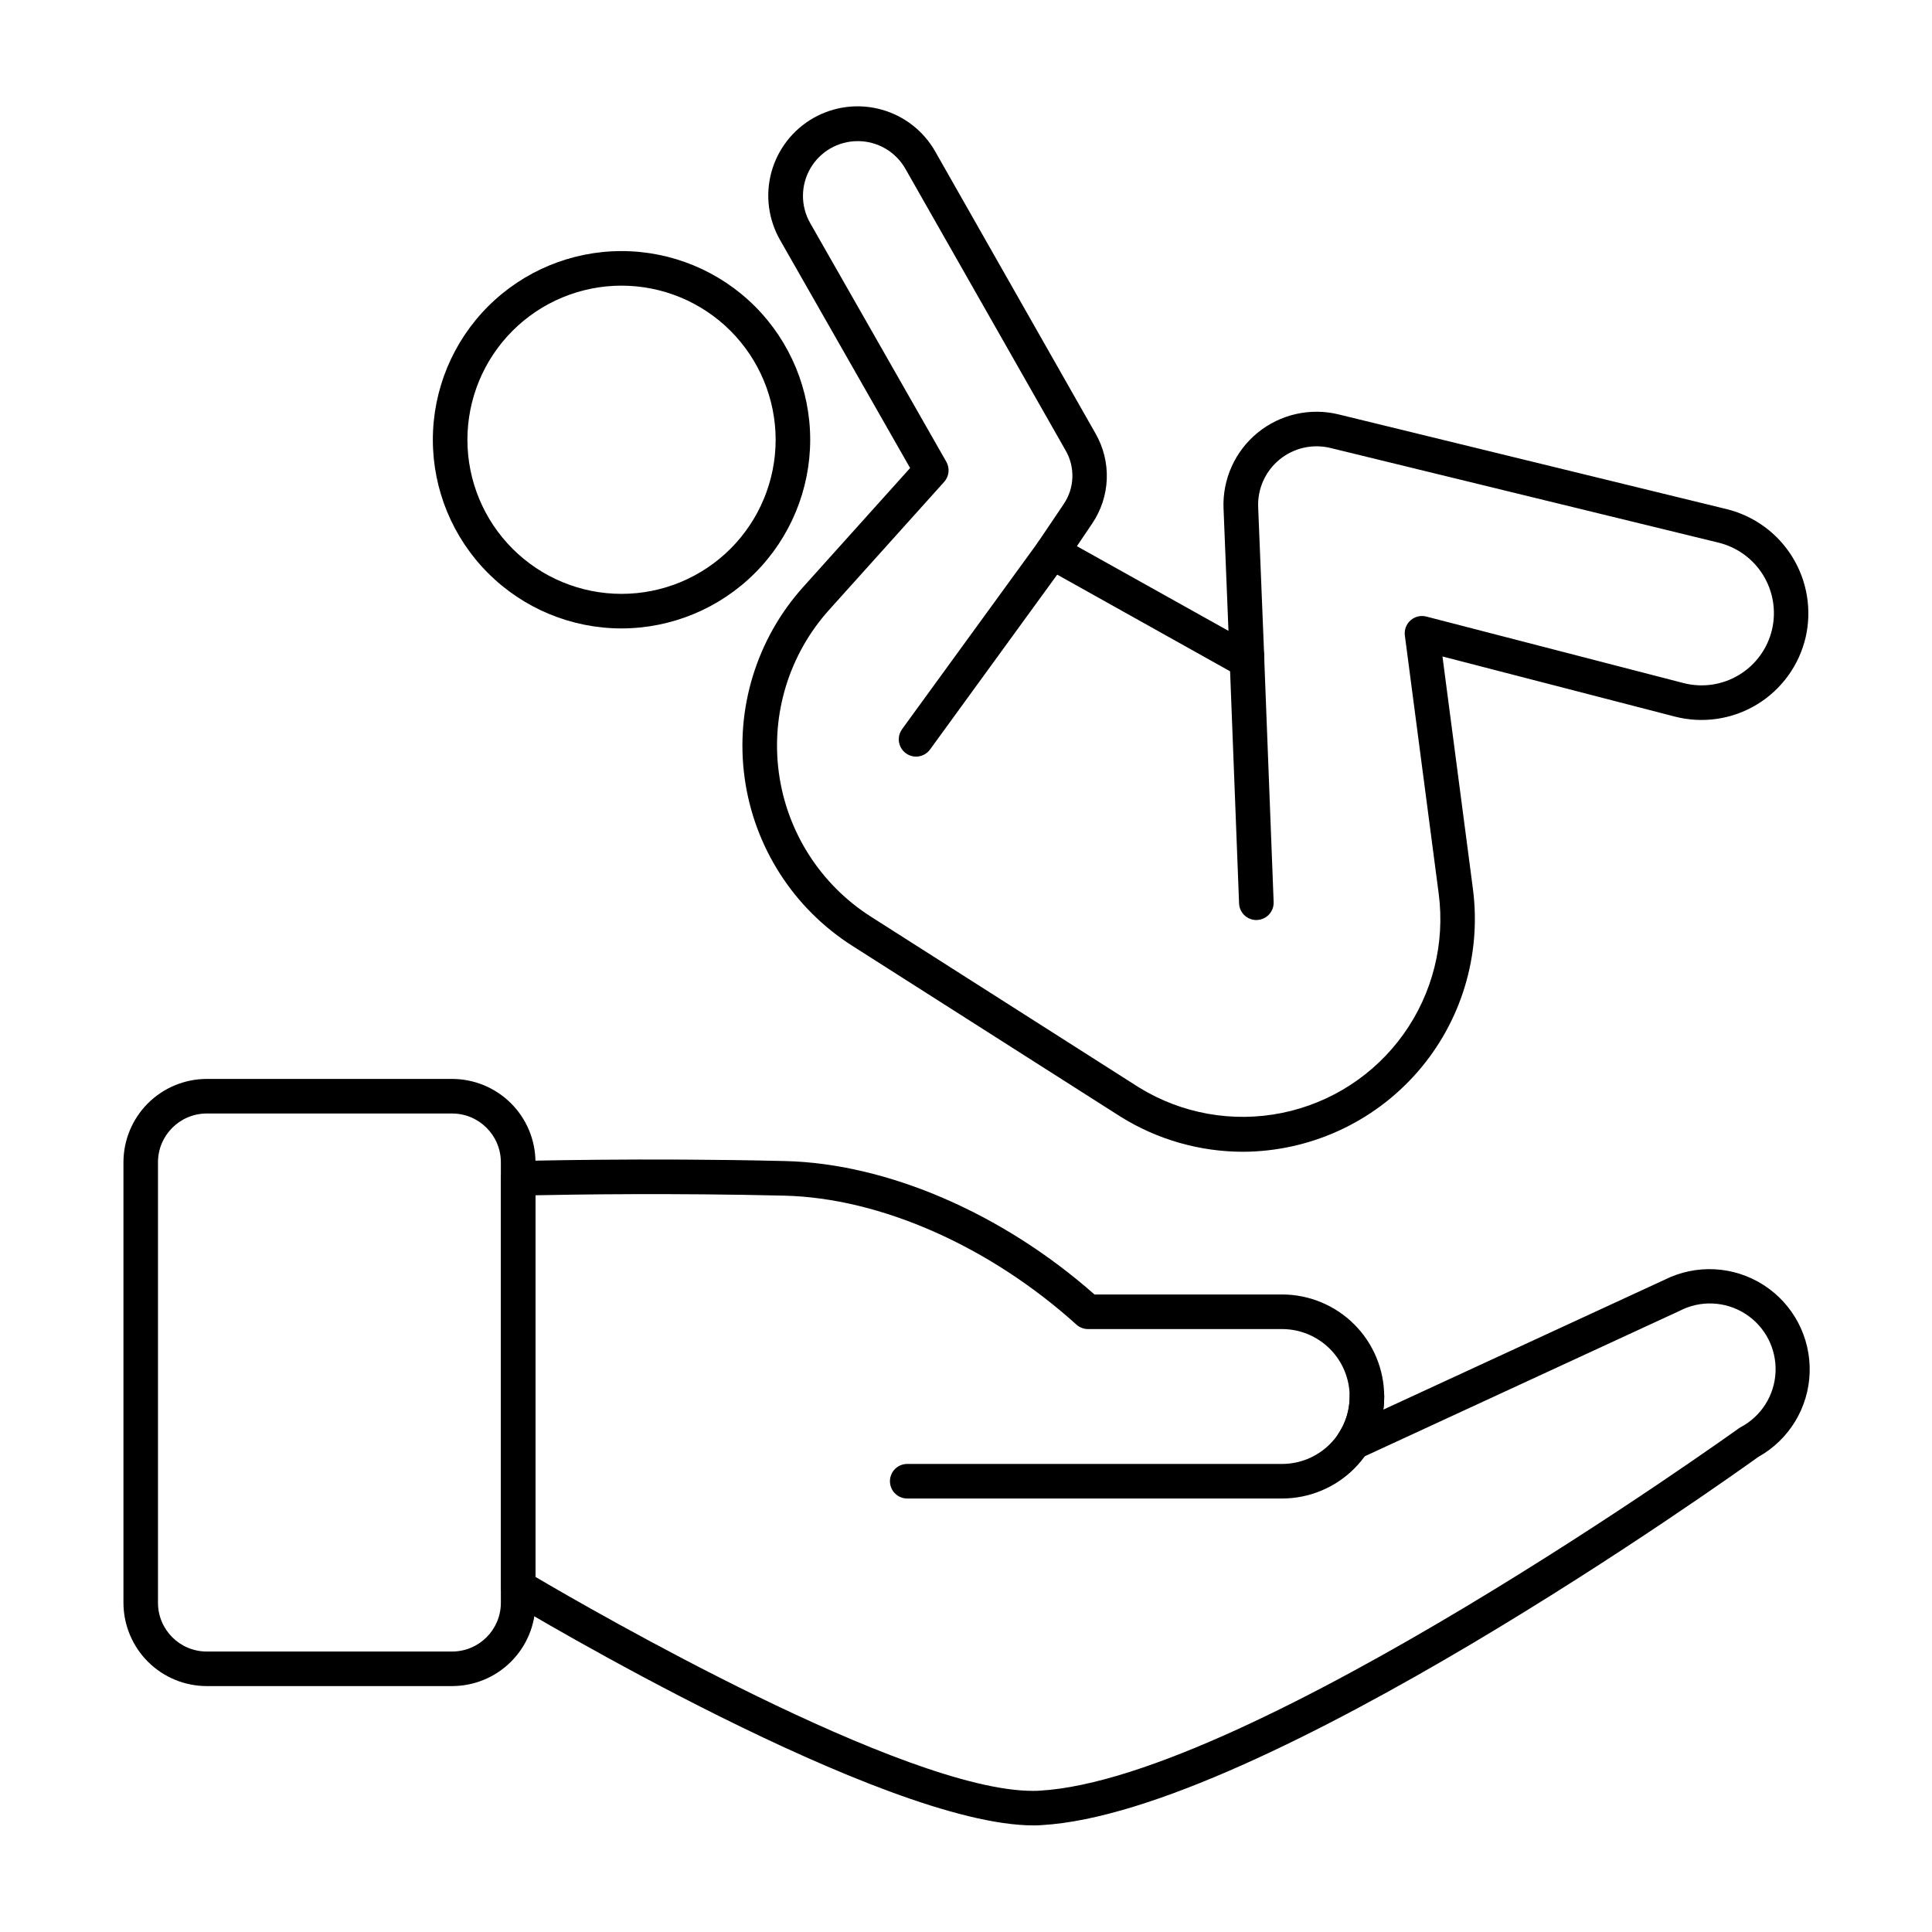 <?xml version="1.0" encoding="UTF-8"?>
<!-- Uploaded to: SVG Find, www.svgrepo.com, Generator: SVG Find Mixer Tools -->
<svg fill="#000000" width="800px" height="800px" version="1.1" viewBox="144 144 512 512" xmlns="http://www.w3.org/2000/svg">
 <g>
  <path d="m473.35 449.23c-11.41-0.016-22.59-3.215-32.285-9.234l-71.199-45.344h0.004c-15.602-9.93-26.039-26.223-28.543-44.543-2.504-18.32 3.18-36.816 15.543-50.57l28.32-31.508-34.449-60.398c-3.133-5.465-3.965-11.953-2.305-18.027 1.664-6.074 5.676-11.238 11.156-14.348 5.477-3.106 11.969-3.902 18.035-2.211 6.066 1.691 11.211 5.731 14.289 11.227l42.434 74.656c2.094 3.656 3.117 7.828 2.957 12.039-0.164 4.211-1.504 8.289-3.871 11.777l-4.043 5.996 40.164 22.441-1.305-32.426-0.004-0.004c-0.309-7.734 3.031-15.164 9.023-20.066 5.988-4.902 13.934-6.703 21.453-4.871l102.91 25.117c7.223 1.793 13.457 6.344 17.367 12.68 3.906 6.336 5.172 13.953 3.527 21.215-1.719 7.449-6.371 13.887-12.906 17.855-6.535 3.969-14.398 5.125-21.797 3.211l-61.559-15.926 8.078 61.645c2.269 17.562-3.113 35.254-14.785 48.574-11.668 13.316-28.496 20.984-46.207 21.043zm-102.04-267.83c-5.172-0.004-9.953 2.746-12.551 7.219-2.598 4.473-2.621 9.988-0.062 14.48l36.086 63.273c0.98 1.715 0.746 3.863-0.57 5.332l-30.527 33.961c-10.559 11.754-15.41 27.559-13.27 43.211 2.144 15.656 11.066 29.574 24.395 38.059l71.113 45.301c11.301 6.941 24.812 9.336 37.809 6.703 12.996-2.633 24.512-10.094 32.219-20.887 7.711-10.789 11.039-24.102 9.316-37.25l-8.965-68.371c-0.199-1.512 0.363-3.019 1.504-4.031 1.137-1.012 2.707-1.387 4.18-1.008l68.152 17.625c5.008 1.293 10.328 0.512 14.75-2.172 4.422-2.684 7.574-7.043 8.734-12.082 1.121-4.914 0.266-10.07-2.379-14.359-2.644-4.293-6.867-7.371-11.758-8.582l-102.91-25.105c-4.727-1.152-9.719-0.02-13.48 3.062-3.766 3.078-5.863 7.746-5.668 12.609l1.641 40.594v-0.004c0.066 1.66-0.766 3.227-2.18 4.094-1.414 0.871-3.188 0.906-4.637 0.094l-51.641-28.871c-1.117-0.625-1.926-1.691-2.219-2.938-0.297-1.246-0.059-2.562 0.656-3.621l6.828-10.121v-0.004c2.887-4.238 3.098-9.75 0.547-14.195l-42.453-74.625c-1.262-2.246-3.102-4.113-5.328-5.414-2.223-1.301-4.754-1.98-7.332-1.977z"/>
  <path d="m386.71 344.51c-1.707-0.023-3.262-0.992-4.035-2.516-0.77-1.527-0.625-3.356 0.371-4.742l36.09-49.625h0.004c1.488-2.043 4.352-2.496 6.398-1.008 2.043 1.488 2.496 4.356 1.008 6.398l-36.09 49.625h-0.004c-0.875 1.188-2.266 1.883-3.742 1.867z"/>
  <path d="m476.95 387.82c-2.465 0-4.488-1.945-4.582-4.406l-2.539-65.637h0.004c-0.098-2.531 1.871-4.66 4.402-4.758s4.66 1.875 4.758 4.402l2.535 65.633c0.098 2.527-1.871 4.656-4.394 4.754z"/>
  <path d="m308.69 310.54c-13.262-0.004-25.973-5.277-35.348-14.656-9.371-9.375-14.633-22.094-14.633-35.352 0.004-13.258 5.273-25.973 14.648-35.348s22.09-14.645 35.348-14.645c13.262 0 25.977 5.266 35.355 14.637 9.375 9.375 14.645 22.086 14.652 35.348-0.012 13.262-5.285 25.98-14.664 35.359-9.379 9.379-22.098 14.648-35.359 14.656zm0-90.84c-10.832 0.008-21.219 4.316-28.871 11.977-7.656 7.664-11.953 18.055-11.949 28.887 0.008 10.832 4.316 21.215 11.977 28.871 7.664 7.656 18.055 11.953 28.887 11.945 10.828-0.004 21.215-4.312 28.871-11.973 7.656-7.664 11.953-18.055 11.949-28.883-0.012-10.832-4.32-21.215-11.984-28.871-7.664-7.652-18.051-11.953-28.879-11.953z"/>
  <path d="m417.9 627.75c-39.848 0-134.85-56.855-138.95-59.324-1.375-0.828-2.219-2.316-2.219-3.922v-108.23c0-2.481 1.973-4.512 4.453-4.582 0.32 0 33.02-0.918 70.883 0 27.066 0.645 57.598 13.832 81.984 35.355h49.727c7.172 0.008 14.051 2.863 19.121 7.934 5.07 5.07 7.922 11.949 7.93 19.121 0.004 1.156-0.07 2.312-0.219 3.457l74.555-34.426c8.367-4.176 18.312-3.648 26.184 1.395 7.875 5.043 12.52 13.852 12.23 23.199-0.289 9.344-5.473 17.848-13.645 22.391-7.699 5.531-132 94.285-189.9 97.555-0.691 0.062-1.41 0.078-2.137 0.078zm-132-65.855c14.656 8.629 97.824 56.703 131.79 56.703 0.629 0 1.238 0 1.832-0.051 55.832-3.168 183.97-95.078 185.26-96.008 0.137-0.102 0.285-0.191 0.434-0.277 5.512-2.883 9.066-8.484 9.324-14.699 0.258-6.215-2.816-12.094-8.07-15.426-5.254-3.332-11.883-3.609-17.395-0.727l-84.449 39.004c-2.207 0.965-4.789 0.109-5.984-1.984-0.812-1.48-0.742-3.285 0.18-4.699 1.875-2.859 2.867-6.203 2.852-9.621-0.004-4.742-1.891-9.293-5.242-12.645-3.356-3.356-7.902-5.242-12.648-5.25h-51.453c-1.133 0-2.227-0.422-3.066-1.18-23.043-20.793-51.98-33.57-77.402-34.176-29.469-0.711-55.789-0.312-65.953-0.102z"/>
  <path d="m483.81 541.12h-99.387c-2.527 0-4.578-2.051-4.578-4.582 0-2.527 2.051-4.578 4.578-4.578h99.387c4.742-0.016 9.281-1.906 12.629-5.258 3.348-3.356 5.231-7.898 5.234-12.637 0-2.531 2.051-4.582 4.582-4.582 2.527 0 4.578 2.051 4.578 4.582-0.008 7.168-2.856 14.039-7.922 19.109-5.062 5.07-11.934 7.93-19.102 7.945z"/>
  <path d="m263.82 590.83h-65.027c-5.856-0.008-11.465-2.336-15.605-6.473-4.137-4.141-6.465-9.75-6.473-15.602v-116.75c0.008-5.856 2.336-11.465 6.473-15.605 4.141-4.137 9.75-6.465 15.605-6.473h65.039-0.004c5.852 0.008 11.465 2.336 15.602 6.473 4.141 4.141 6.469 9.75 6.477 15.605v116.75c-0.008 5.852-2.34 11.465-6.481 15.605-4.141 4.137-9.754 6.465-15.605 6.469zm-65.039-151.74c-7.129 0.012-12.906 5.789-12.914 12.918v116.75c0.008 7.129 5.785 12.906 12.914 12.914h65.039c7.129-0.008 12.906-5.785 12.914-12.914v-116.75c-0.008-7.129-5.785-12.906-12.914-12.918z"/>
 </g>
</svg>